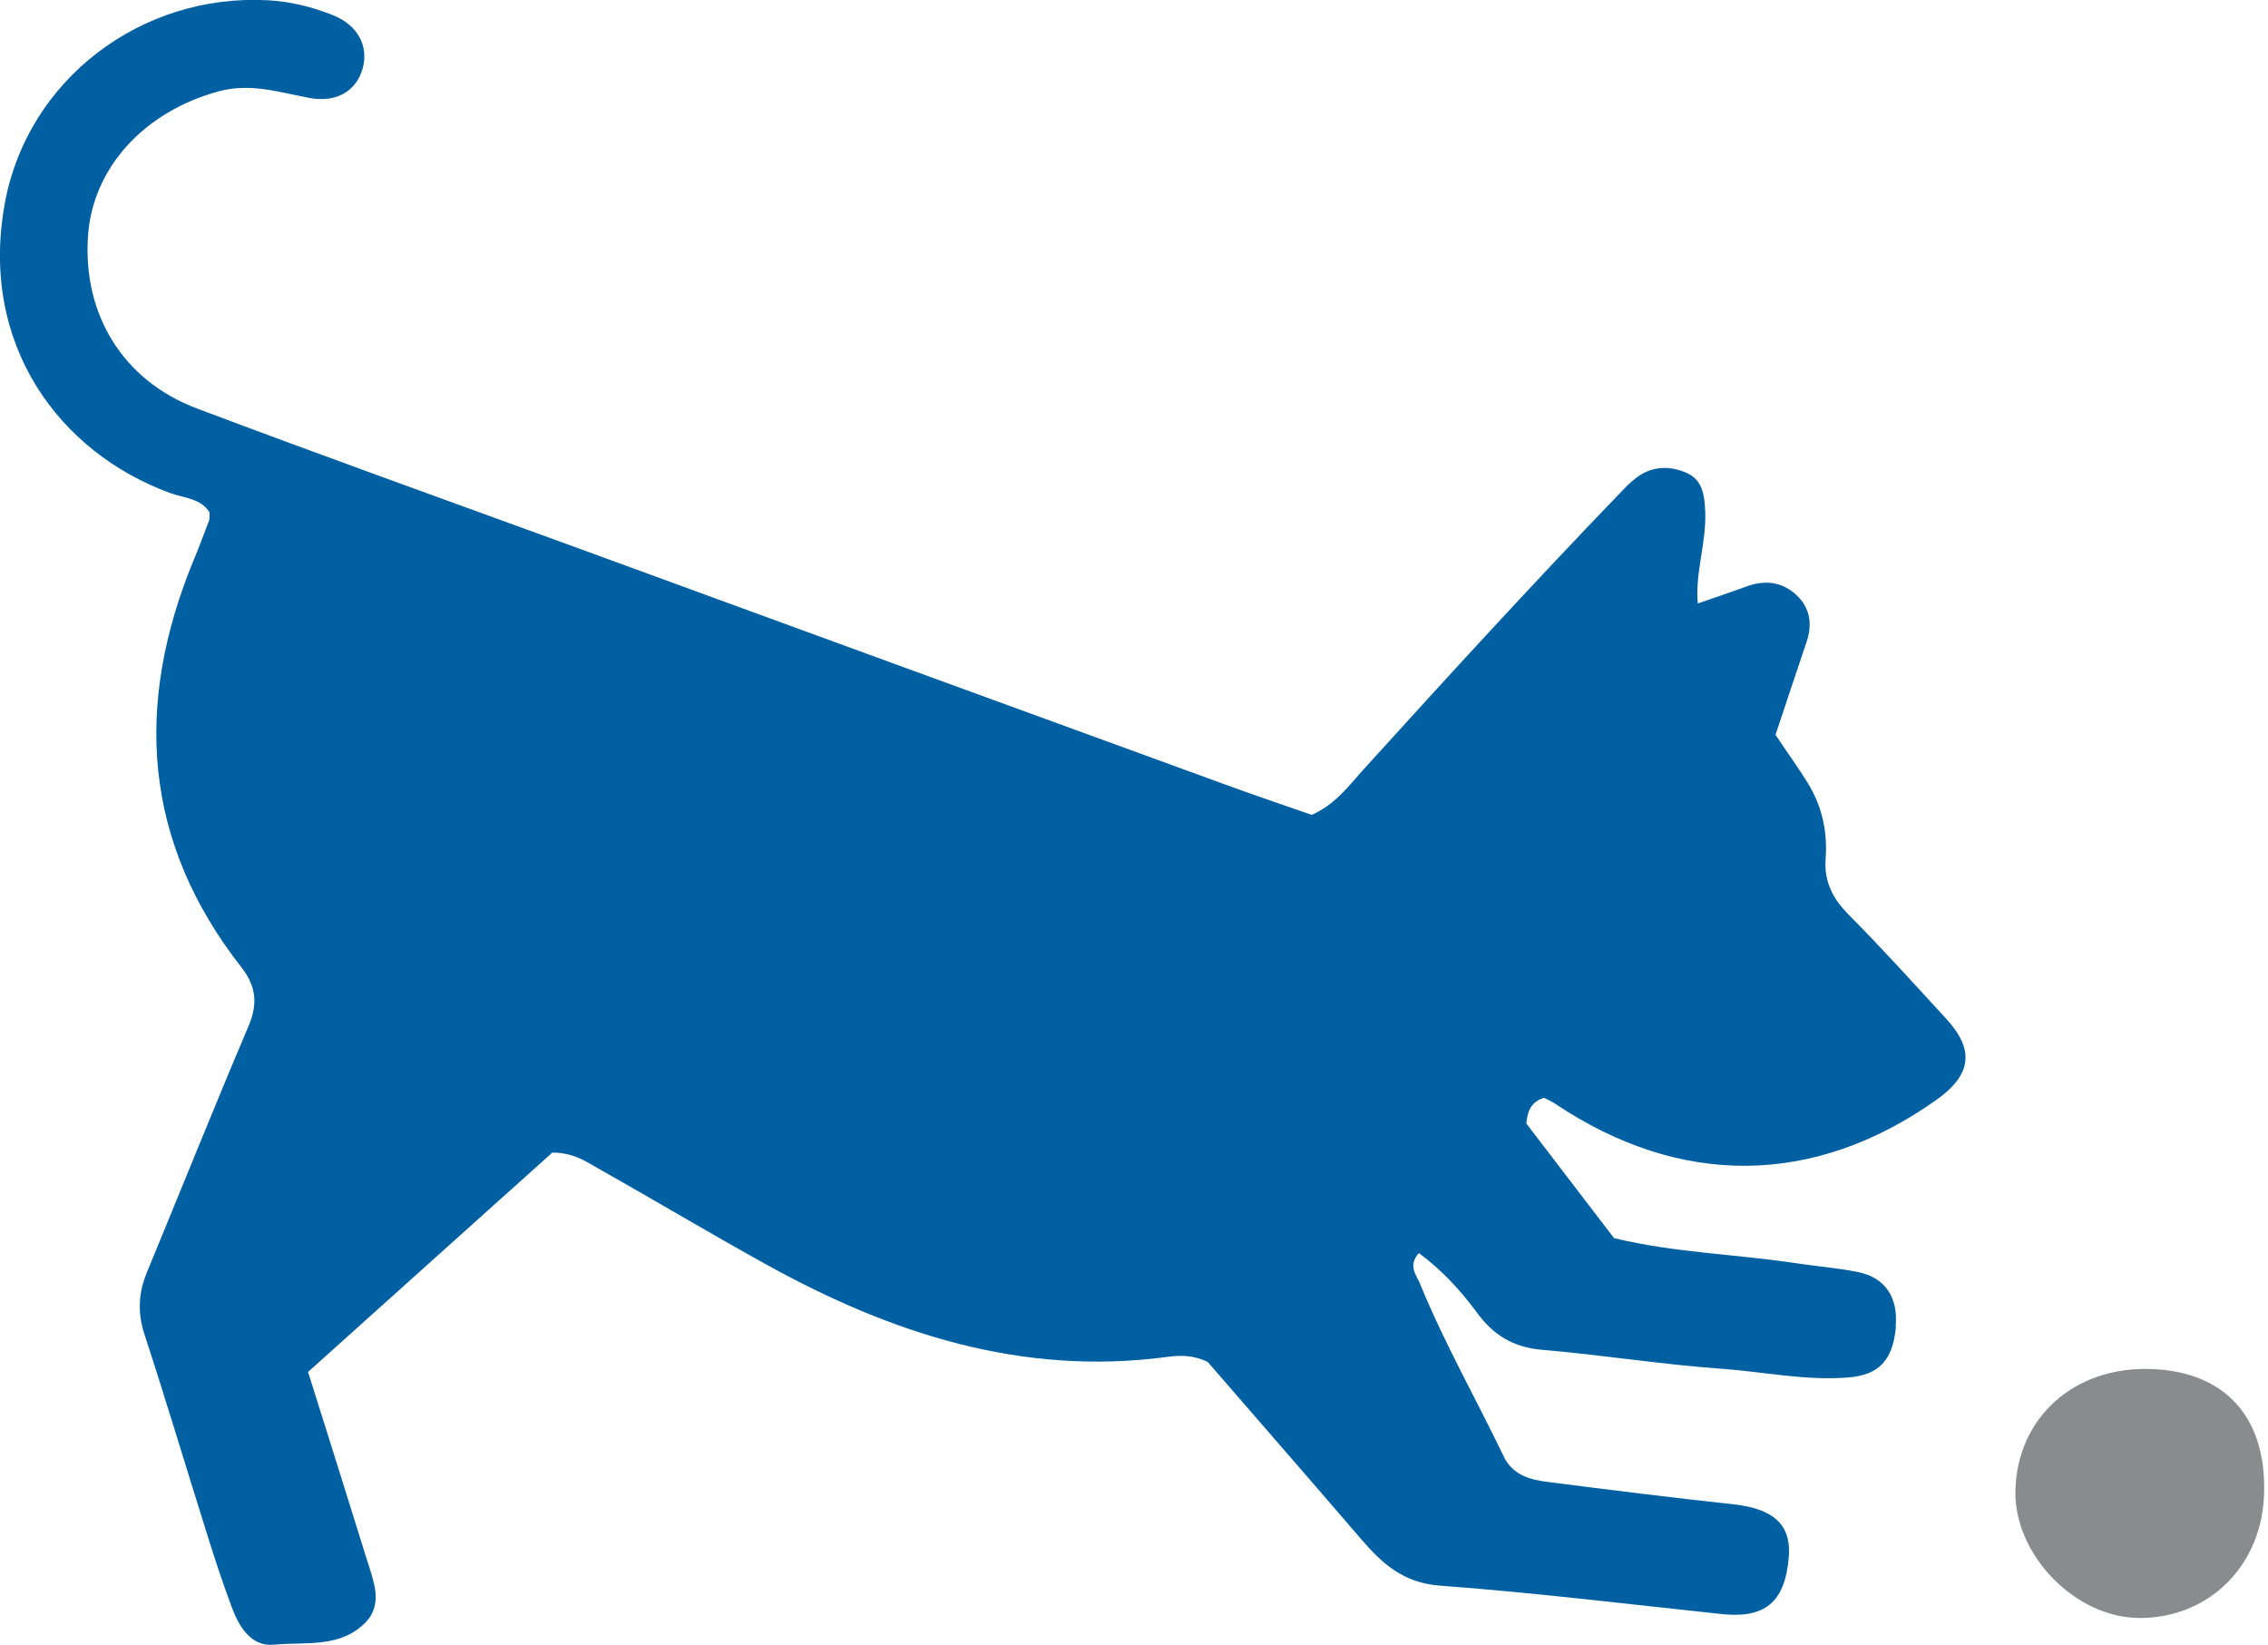 <svg width="91" height="66" viewBox="0 0 91 66" fill="none" xmlns="http://www.w3.org/2000/svg">
<path d="M76.06 53.23C76.17 52.06 75.65 51.25 74.54 51.03C73.71 50.86 72.85 50.8 72.01 50.67C69.63 50.31 67.2 50.26 64.76 49.67C63.58 48.13 62.38 46.56 61.24 45.07C61.3 44.5 61.47 44.2 61.95 44.04C62.08 44.11 62.25 44.18 62.4 44.28C67.42 47.64 72.76 47.6 77.66 44.15C79.11 43.13 79.25 42.13 78.08 40.86C76.8 39.47 75.53 38.06 74.19 36.71C73.54 36.06 73.18 35.37 73.25 34.44C73.33 33.37 73.11 32.36 72.55 31.44C72.16 30.8 71.71 30.19 71.24 29.48C71.65 28.24 72.07 26.99 72.49 25.74C72.72 25.05 72.63 24.41 72.11 23.9C71.55 23.36 70.87 23.25 70.13 23.51C69.46 23.75 68.79 23.98 68.12 24.21C68.01 22.97 68.47 21.77 68.42 20.53C68.39 19.89 68.33 19.26 67.67 18.97C66.98 18.67 66.28 18.69 65.65 19.17C65.42 19.34 65.22 19.55 65.03 19.75C61.51 23.4 58.09 27.14 54.69 30.89C54.1 31.55 53.55 32.29 52.63 32.69C51.45 32.28 50.24 31.87 49.04 31.43C40.31 28.25 31.58 25.06 22.86 21.87C17.87 20.05 12.87 18.26 7.91 16.39C4.93 15.27 3.32 12.62 3.53 9.47C3.72 6.7 5.82 4.46 8.79 3.66C10.07 3.32 11.22 3.71 12.42 3.93C13.5 4.13 14.3 3.65 14.55 2.75C14.8 1.85 14.36 1.01 13.36 0.61C12.52 0.27 11.64 0.06 10.74 0.01C5.66 -0.26 1.12 3.19 0.2 8.12C-0.86 13.82 2.39 18.16 6.83 19.78C7.38 19.98 8.06 19.99 8.41 20.56C8.41 20.69 8.41 20.8 8.39 20.88C8.19 21.41 7.99 21.94 7.77 22.47C5.38 28.27 5.73 33.76 9.69 38.81C10.28 39.57 10.35 40.28 9.97 41.17C8.58 44.44 7.26 47.74 5.9 51.03C5.56 51.85 5.51 52.64 5.79 53.51C6.66 56.17 7.46 58.85 8.3 61.52C8.61 62.52 8.94 63.51 9.3 64.48C9.59 65.26 10.08 66.07 10.99 65.98C12.26 65.86 13.7 66.14 14.72 65.03C15.01 64.72 15.12 64.26 15.06 63.83C15 63.41 14.86 63 14.73 62.6C13.96 60.12 13.18 57.64 12.36 55.04C15.69 52.05 18.98 49.09 22.16 46.24C22.99 46.24 23.47 46.57 23.96 46.85C26.23 48.13 28.47 49.47 30.75 50.73C35.74 53.49 40.98 55.21 46.8 54.44C47.31 54.37 47.84 54.34 48.46 54.64C50.45 56.94 52.54 59.33 54.6 61.73C55.45 62.72 56.3 63.5 57.76 63.61C61.53 63.89 65.29 64.35 69.06 64.75C70.81 64.94 71.61 64.29 71.77 62.5C71.89 61.18 71.18 60.53 69.56 60.35C67.07 60.08 64.58 59.77 62.09 59.45C61.37 59.36 60.69 59.17 60.33 58.42C59.22 56.11 57.95 53.88 56.98 51.51C56.84 51.16 56.47 50.78 56.93 50.27C57.84 50.94 58.6 51.76 59.26 52.66C59.92 53.56 60.72 54.05 61.86 54.15C64.26 54.35 66.65 54.74 69.06 54.91C70.76 55.03 72.44 55.4 74.16 55.26C75.38 55.16 75.94 54.59 76.07 53.24L76.06 53.23Z" fill="#0060A1"/>
<path d="M86.295 54.92C83.225 54.82 80.945 56.86 80.865 59.78C80.795 62.36 83.265 64.91 85.855 64.91C88.665 64.91 90.785 62.77 90.845 59.87C90.915 56.82 89.255 55.02 86.295 54.92Z" fill="#898B8E"/>
</svg>
